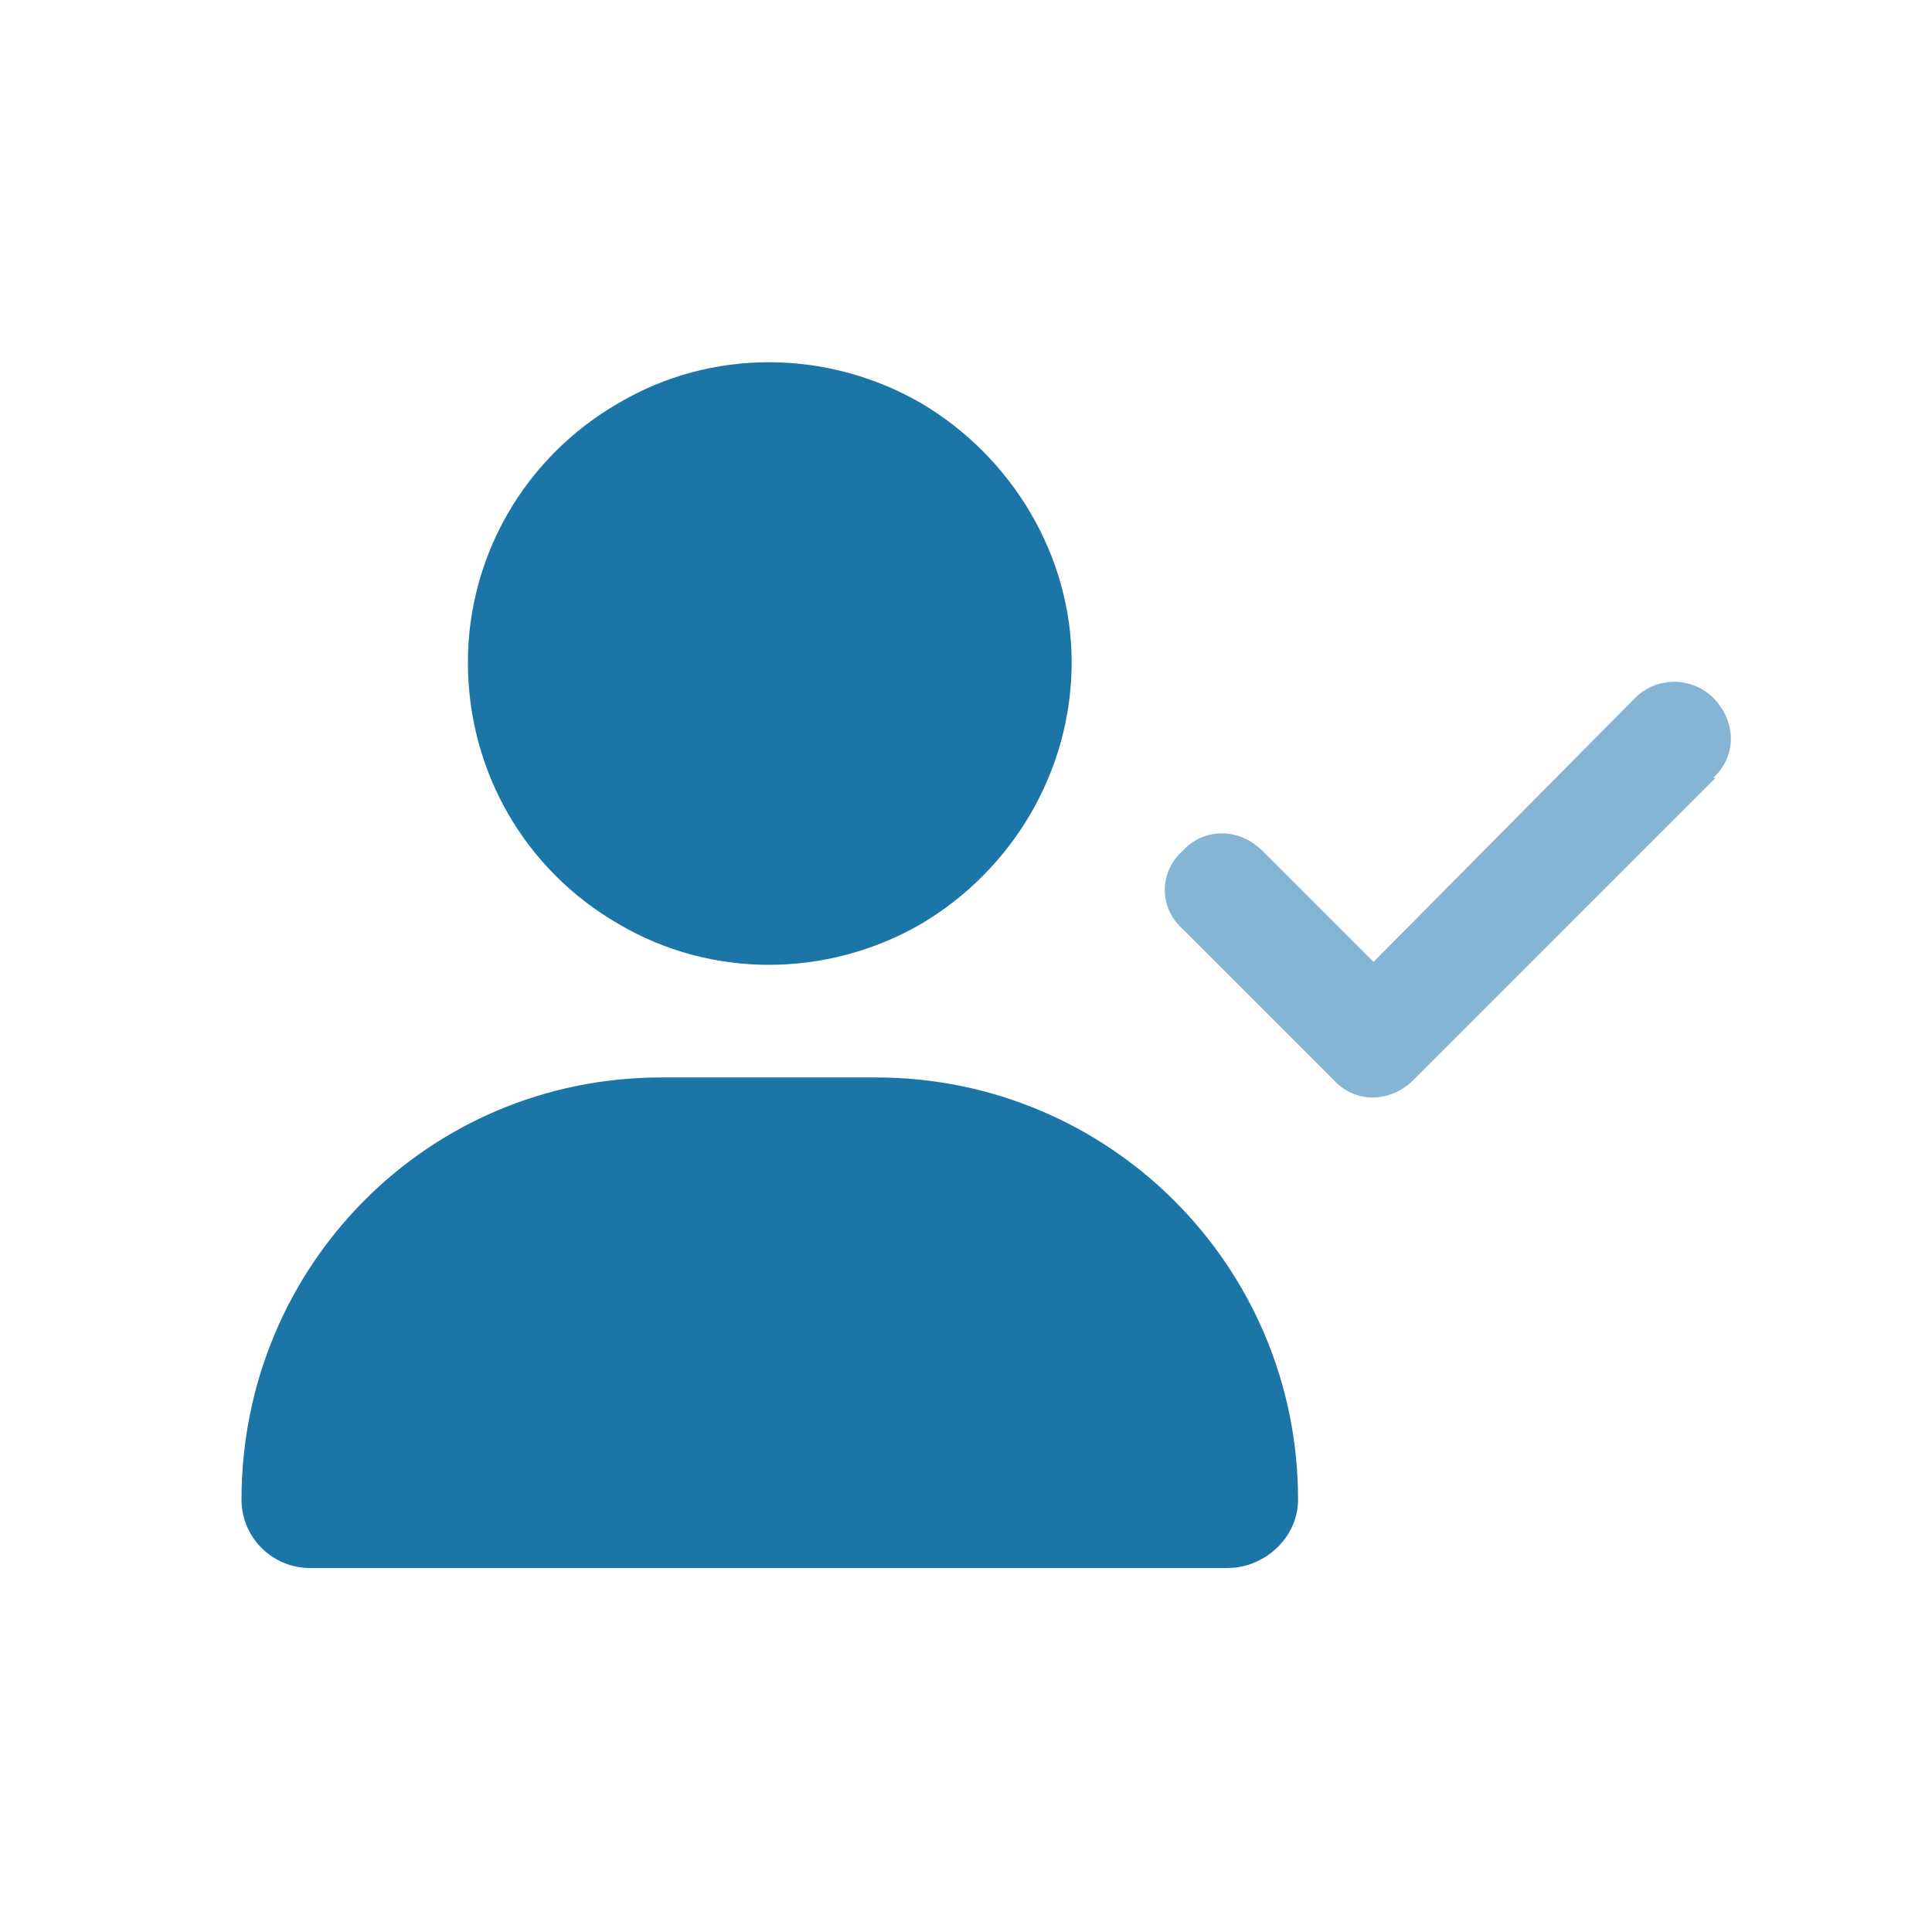 <svg width="32" height="32" viewBox="0 0 32 32" fill="none" xmlns="http://www.w3.org/2000/svg">
<path d="M7.75 10.971C7.75 9.213 8.688 7.572 10.25 6.674C11.773 5.775 13.688 5.775 15.25 6.674C16.773 7.572 17.75 9.213 17.75 10.971C17.75 12.768 16.773 14.408 15.25 15.307C13.688 16.205 11.773 16.205 10.25 15.307C8.688 14.408 7.75 12.768 7.75 10.971ZM4 24.838C4 20.971 7.086 17.846 10.953 17.846H14.508C18.375 17.846 21.5 20.971 21.5 24.838C21.5 25.463 20.953 25.971 20.328 25.971H5.133C4.508 25.971 4 25.463 4 24.838Z" fill="#1B75A6"/>
<path d="M23.414 17.885L28.414 12.885H28.375C28.766 12.533 28.766 11.947 28.375 11.557C28.023 11.205 27.438 11.205 27.086 11.557L22.75 15.932L20.914 14.096C20.523 13.705 19.938 13.705 19.586 14.096C19.195 14.447 19.195 15.033 19.586 15.385L22.086 17.885C22.438 18.275 23.023 18.275 23.414 17.885Z" fill="#85B4D4"/>
</svg>
